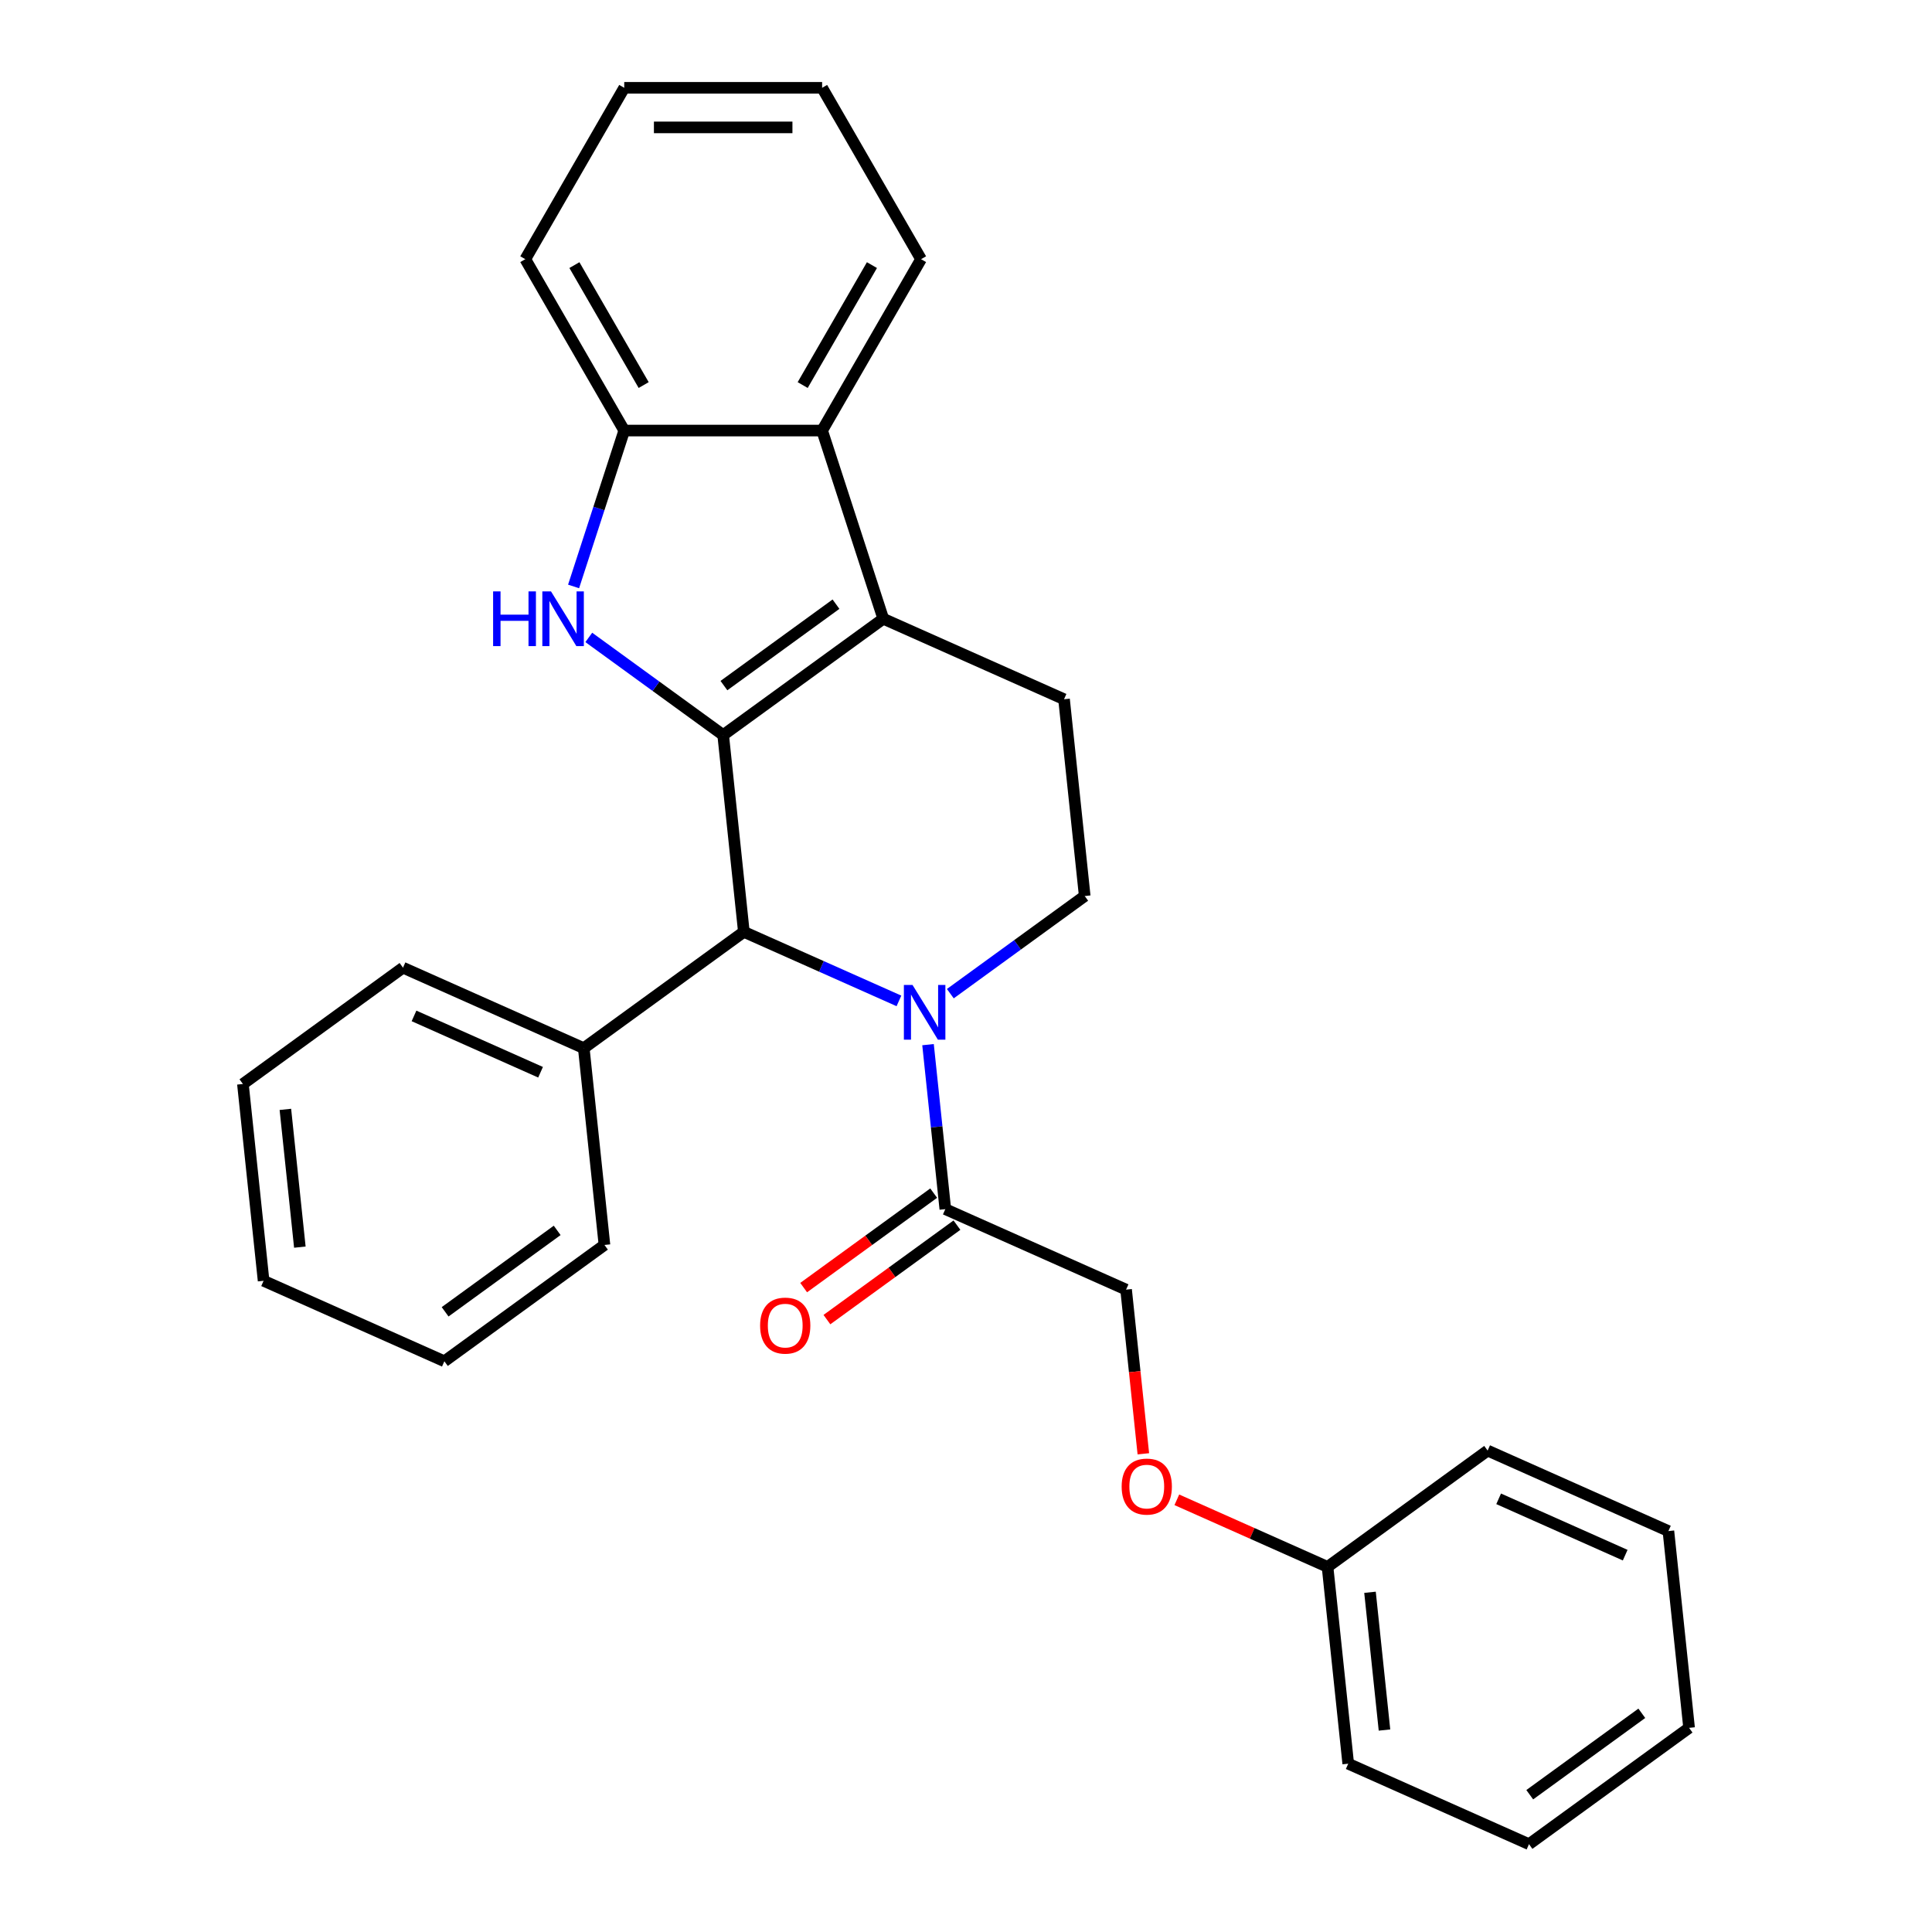 <?xml version='1.0' encoding='iso-8859-1'?>
<svg version='1.1' baseProfile='full'
              xmlns='http://www.w3.org/2000/svg'
                      xmlns:rdkit='http://www.rdkit.org/xml'
                      xmlns:xlink='http://www.w3.org/1999/xlink'
                  xml:space='preserve'
width='1000px' height='1000px' viewBox='0 0 1000 1000'>
<!-- END OF HEADER -->
<rect style='opacity:1.0;fill:#FFFFFF;stroke:none' width='1000' height='1000' x='0' y='0'> </rect>
<path class='bond-0' d='M 374.315,380.466 L 457.176,320.264' style='fill:none;fill-rule:evenodd;stroke:#000000;stroke-width:6px;stroke-linecap:butt;stroke-linejoin:miter;stroke-opacity:1' />
<path class='bond-0' d='M 374.703,354.864 L 432.706,312.722' style='fill:none;fill-rule:evenodd;stroke:#000000;stroke-width:6px;stroke-linecap:butt;stroke-linejoin:miter;stroke-opacity:1' />
<path class='bond-1' d='M 374.315,380.466 L 339.534,355.197' style='fill:none;fill-rule:evenodd;stroke:#000000;stroke-width:6px;stroke-linecap:butt;stroke-linejoin:miter;stroke-opacity:1' />
<path class='bond-1' d='M 339.534,355.197 L 304.754,329.927' style='fill:none;fill-rule:evenodd;stroke:#0000FF;stroke-width:6px;stroke-linecap:butt;stroke-linejoin:miter;stroke-opacity:1' />
<path class='bond-3' d='M 374.315,380.466 L 385.021,482.327' style='fill:none;fill-rule:evenodd;stroke:#000000;stroke-width:6px;stroke-linecap:butt;stroke-linejoin:miter;stroke-opacity:1' />
<path class='bond-4' d='M 457.176,320.264 L 425.526,222.855' style='fill:none;fill-rule:evenodd;stroke:#000000;stroke-width:6px;stroke-linecap:butt;stroke-linejoin:miter;stroke-opacity:1' />
<path class='bond-8' d='M 457.176,320.264 L 550.743,361.923' style='fill:none;fill-rule:evenodd;stroke:#000000;stroke-width:6px;stroke-linecap:butt;stroke-linejoin:miter;stroke-opacity:1' />
<path class='bond-5' d='M 296.886,303.543 L 309.995,263.199' style='fill:none;fill-rule:evenodd;stroke:#0000FF;stroke-width:6px;stroke-linecap:butt;stroke-linejoin:miter;stroke-opacity:1' />
<path class='bond-5' d='M 309.995,263.199 L 323.104,222.855' style='fill:none;fill-rule:evenodd;stroke:#000000;stroke-width:6px;stroke-linecap:butt;stroke-linejoin:miter;stroke-opacity:1' />
<path class='bond-2' d='M 465.287,518.064 L 425.154,500.196' style='fill:none;fill-rule:evenodd;stroke:#0000FF;stroke-width:6px;stroke-linecap:butt;stroke-linejoin:miter;stroke-opacity:1' />
<path class='bond-2' d='M 425.154,500.196 L 385.021,482.327' style='fill:none;fill-rule:evenodd;stroke:#000000;stroke-width:6px;stroke-linecap:butt;stroke-linejoin:miter;stroke-opacity:1' />
<path class='bond-6' d='M 480.345,540.707 L 484.82,583.277' style='fill:none;fill-rule:evenodd;stroke:#0000FF;stroke-width:6px;stroke-linecap:butt;stroke-linejoin:miter;stroke-opacity:1' />
<path class='bond-6' d='M 484.82,583.277 L 489.294,625.847' style='fill:none;fill-rule:evenodd;stroke:#000000;stroke-width:6px;stroke-linecap:butt;stroke-linejoin:miter;stroke-opacity:1' />
<path class='bond-7' d='M 491.889,514.323 L 526.669,489.053' style='fill:none;fill-rule:evenodd;stroke:#0000FF;stroke-width:6px;stroke-linecap:butt;stroke-linejoin:miter;stroke-opacity:1' />
<path class='bond-7' d='M 526.669,489.053 L 561.449,463.784' style='fill:none;fill-rule:evenodd;stroke:#000000;stroke-width:6px;stroke-linecap:butt;stroke-linejoin:miter;stroke-opacity:1' />
<path class='bond-9' d='M 385.021,482.327 L 302.16,542.529' style='fill:none;fill-rule:evenodd;stroke:#000000;stroke-width:6px;stroke-linecap:butt;stroke-linejoin:miter;stroke-opacity:1' />
<path class='bond-14' d='M 425.526,222.855 L 476.737,134.155' style='fill:none;fill-rule:evenodd;stroke:#000000;stroke-width:6px;stroke-linecap:butt;stroke-linejoin:miter;stroke-opacity:1' />
<path class='bond-14' d='M 415.467,199.308 L 451.315,137.217' style='fill:none;fill-rule:evenodd;stroke:#000000;stroke-width:6px;stroke-linecap:butt;stroke-linejoin:miter;stroke-opacity:1' />
<path class='bond-28' d='M 425.526,222.855 L 323.104,222.855' style='fill:none;fill-rule:evenodd;stroke:#000000;stroke-width:6px;stroke-linecap:butt;stroke-linejoin:miter;stroke-opacity:1' />
<path class='bond-15' d='M 323.104,222.855 L 271.893,134.155' style='fill:none;fill-rule:evenodd;stroke:#000000;stroke-width:6px;stroke-linecap:butt;stroke-linejoin:miter;stroke-opacity:1' />
<path class='bond-15' d='M 333.162,199.308 L 297.314,137.217' style='fill:none;fill-rule:evenodd;stroke:#000000;stroke-width:6px;stroke-linecap:butt;stroke-linejoin:miter;stroke-opacity:1' />
<path class='bond-10' d='M 489.294,625.847 L 582.861,667.506' style='fill:none;fill-rule:evenodd;stroke:#000000;stroke-width:6px;stroke-linecap:butt;stroke-linejoin:miter;stroke-opacity:1' />
<path class='bond-11' d='M 483.274,617.561 L 449.623,642.009' style='fill:none;fill-rule:evenodd;stroke:#000000;stroke-width:6px;stroke-linecap:butt;stroke-linejoin:miter;stroke-opacity:1' />
<path class='bond-11' d='M 449.623,642.009 L 415.973,666.458' style='fill:none;fill-rule:evenodd;stroke:#FF0000;stroke-width:6px;stroke-linecap:butt;stroke-linejoin:miter;stroke-opacity:1' />
<path class='bond-11' d='M 495.314,634.133 L 461.664,658.582' style='fill:none;fill-rule:evenodd;stroke:#000000;stroke-width:6px;stroke-linecap:butt;stroke-linejoin:miter;stroke-opacity:1' />
<path class='bond-11' d='M 461.664,658.582 L 428.014,683.03' style='fill:none;fill-rule:evenodd;stroke:#FF0000;stroke-width:6px;stroke-linecap:butt;stroke-linejoin:miter;stroke-opacity:1' />
<path class='bond-29' d='M 561.449,463.784 L 550.743,361.923' style='fill:none;fill-rule:evenodd;stroke:#000000;stroke-width:6px;stroke-linecap:butt;stroke-linejoin:miter;stroke-opacity:1' />
<path class='bond-16' d='M 302.16,542.529 L 208.592,500.871' style='fill:none;fill-rule:evenodd;stroke:#000000;stroke-width:6px;stroke-linecap:butt;stroke-linejoin:miter;stroke-opacity:1' />
<path class='bond-16' d='M 279.793,554.994 L 214.296,525.833' style='fill:none;fill-rule:evenodd;stroke:#000000;stroke-width:6px;stroke-linecap:butt;stroke-linejoin:miter;stroke-opacity:1' />
<path class='bond-17' d='M 302.16,542.529 L 312.866,644.39' style='fill:none;fill-rule:evenodd;stroke:#000000;stroke-width:6px;stroke-linecap:butt;stroke-linejoin:miter;stroke-opacity:1' />
<path class='bond-12' d='M 582.861,667.506 L 587.327,709.996' style='fill:none;fill-rule:evenodd;stroke:#000000;stroke-width:6px;stroke-linecap:butt;stroke-linejoin:miter;stroke-opacity:1' />
<path class='bond-12' d='M 587.327,709.996 L 591.793,752.486' style='fill:none;fill-rule:evenodd;stroke:#FF0000;stroke-width:6px;stroke-linecap:butt;stroke-linejoin:miter;stroke-opacity:1' />
<path class='bond-13' d='M 609.128,776.295 L 648.131,793.66' style='fill:none;fill-rule:evenodd;stroke:#FF0000;stroke-width:6px;stroke-linecap:butt;stroke-linejoin:miter;stroke-opacity:1' />
<path class='bond-13' d='M 648.131,793.66 L 687.134,811.026' style='fill:none;fill-rule:evenodd;stroke:#000000;stroke-width:6px;stroke-linecap:butt;stroke-linejoin:miter;stroke-opacity:1' />
<path class='bond-18' d='M 687.134,811.026 L 697.84,912.887' style='fill:none;fill-rule:evenodd;stroke:#000000;stroke-width:6px;stroke-linecap:butt;stroke-linejoin:miter;stroke-opacity:1' />
<path class='bond-18' d='M 709.113,824.164 L 716.607,895.466' style='fill:none;fill-rule:evenodd;stroke:#000000;stroke-width:6px;stroke-linecap:butt;stroke-linejoin:miter;stroke-opacity:1' />
<path class='bond-19' d='M 687.134,811.026 L 769.996,750.823' style='fill:none;fill-rule:evenodd;stroke:#000000;stroke-width:6px;stroke-linecap:butt;stroke-linejoin:miter;stroke-opacity:1' />
<path class='bond-20' d='M 476.737,134.155 L 425.526,45.455' style='fill:none;fill-rule:evenodd;stroke:#000000;stroke-width:6px;stroke-linecap:butt;stroke-linejoin:miter;stroke-opacity:1' />
<path class='bond-21' d='M 271.893,134.155 L 323.104,45.455' style='fill:none;fill-rule:evenodd;stroke:#000000;stroke-width:6px;stroke-linecap:butt;stroke-linejoin:miter;stroke-opacity:1' />
<path class='bond-23' d='M 208.592,500.871 L 125.731,561.073' style='fill:none;fill-rule:evenodd;stroke:#000000;stroke-width:6px;stroke-linecap:butt;stroke-linejoin:miter;stroke-opacity:1' />
<path class='bond-22' d='M 312.866,644.39 L 230.004,704.593' style='fill:none;fill-rule:evenodd;stroke:#000000;stroke-width:6px;stroke-linecap:butt;stroke-linejoin:miter;stroke-opacity:1' />
<path class='bond-22' d='M 288.396,636.848 L 230.393,678.99' style='fill:none;fill-rule:evenodd;stroke:#000000;stroke-width:6px;stroke-linecap:butt;stroke-linejoin:miter;stroke-opacity:1' />
<path class='bond-25' d='M 697.84,912.887 L 791.408,954.545' style='fill:none;fill-rule:evenodd;stroke:#000000;stroke-width:6px;stroke-linecap:butt;stroke-linejoin:miter;stroke-opacity:1' />
<path class='bond-24' d='M 769.996,750.823 L 863.563,792.482' style='fill:none;fill-rule:evenodd;stroke:#000000;stroke-width:6px;stroke-linecap:butt;stroke-linejoin:miter;stroke-opacity:1' />
<path class='bond-24' d='M 775.699,775.786 L 841.196,804.947' style='fill:none;fill-rule:evenodd;stroke:#000000;stroke-width:6px;stroke-linecap:butt;stroke-linejoin:miter;stroke-opacity:1' />
<path class='bond-30' d='M 425.526,45.455 L 323.104,45.455' style='fill:none;fill-rule:evenodd;stroke:#000000;stroke-width:6px;stroke-linecap:butt;stroke-linejoin:miter;stroke-opacity:1' />
<path class='bond-30' d='M 410.162,65.939 L 338.467,65.939' style='fill:none;fill-rule:evenodd;stroke:#000000;stroke-width:6px;stroke-linecap:butt;stroke-linejoin:miter;stroke-opacity:1' />
<path class='bond-26' d='M 230.004,704.593 L 136.437,662.934' style='fill:none;fill-rule:evenodd;stroke:#000000;stroke-width:6px;stroke-linecap:butt;stroke-linejoin:miter;stroke-opacity:1' />
<path class='bond-31' d='M 125.731,561.073 L 136.437,662.934' style='fill:none;fill-rule:evenodd;stroke:#000000;stroke-width:6px;stroke-linecap:butt;stroke-linejoin:miter;stroke-opacity:1' />
<path class='bond-31' d='M 147.709,574.211 L 155.203,645.513' style='fill:none;fill-rule:evenodd;stroke:#000000;stroke-width:6px;stroke-linecap:butt;stroke-linejoin:miter;stroke-opacity:1' />
<path class='bond-27' d='M 863.563,792.482 L 874.269,894.343' style='fill:none;fill-rule:evenodd;stroke:#000000;stroke-width:6px;stroke-linecap:butt;stroke-linejoin:miter;stroke-opacity:1' />
<path class='bond-32' d='M 791.408,954.545 L 874.269,894.343' style='fill:none;fill-rule:evenodd;stroke:#000000;stroke-width:6px;stroke-linecap:butt;stroke-linejoin:miter;stroke-opacity:1' />
<path class='bond-32' d='M 791.796,928.943 L 849.799,886.801' style='fill:none;fill-rule:evenodd;stroke:#000000;stroke-width:6px;stroke-linecap:butt;stroke-linejoin:miter;stroke-opacity:1' />
<path  class='atom-2' d='M 255.233 306.104
L 259.073 306.104
L 259.073 318.144
L 273.553 318.144
L 273.553 306.104
L 277.393 306.104
L 277.393 334.424
L 273.553 334.424
L 273.553 321.344
L 259.073 321.344
L 259.073 334.424
L 255.233 334.424
L 255.233 306.104
' fill='#0000FF'/>
<path  class='atom-2' d='M 285.193 306.104
L 294.473 321.104
Q 295.393 322.584, 296.873 325.264
Q 298.353 327.944, 298.433 328.104
L 298.433 306.104
L 302.193 306.104
L 302.193 334.424
L 298.313 334.424
L 288.353 318.024
Q 287.193 316.104, 285.953 313.904
Q 284.753 311.704, 284.393 311.024
L 284.393 334.424
L 280.713 334.424
L 280.713 306.104
L 285.193 306.104
' fill='#0000FF'/>
<path  class='atom-3' d='M 472.328 509.826
L 481.608 524.826
Q 482.528 526.306, 484.008 528.986
Q 485.488 531.666, 485.568 531.826
L 485.568 509.826
L 489.328 509.826
L 489.328 538.146
L 485.448 538.146
L 475.488 521.746
Q 474.328 519.826, 473.088 517.626
Q 471.888 515.426, 471.528 514.746
L 471.528 538.146
L 467.848 538.146
L 467.848 509.826
L 472.328 509.826
' fill='#0000FF'/>
<path  class='atom-12' d='M 393.433 686.129
Q 393.433 679.329, 396.793 675.529
Q 400.153 671.729, 406.433 671.729
Q 412.713 671.729, 416.073 675.529
Q 419.433 679.329, 419.433 686.129
Q 419.433 693.009, 416.033 696.929
Q 412.633 700.809, 406.433 700.809
Q 400.193 700.809, 396.793 696.929
Q 393.433 693.049, 393.433 686.129
M 406.433 697.609
Q 410.753 697.609, 413.073 694.729
Q 415.433 691.809, 415.433 686.129
Q 415.433 680.569, 413.073 677.769
Q 410.753 674.929, 406.433 674.929
Q 402.113 674.929, 399.753 677.729
Q 397.433 680.529, 397.433 686.129
Q 397.433 691.849, 399.753 694.729
Q 402.113 697.609, 406.433 697.609
' fill='#FF0000'/>
<path  class='atom-13' d='M 580.567 769.447
Q 580.567 762.647, 583.927 758.847
Q 587.287 755.047, 593.567 755.047
Q 599.847 755.047, 603.207 758.847
Q 606.567 762.647, 606.567 769.447
Q 606.567 776.327, 603.167 780.247
Q 599.767 784.127, 593.567 784.127
Q 587.327 784.127, 583.927 780.247
Q 580.567 776.367, 580.567 769.447
M 593.567 780.927
Q 597.887 780.927, 600.207 778.047
Q 602.567 775.127, 602.567 769.447
Q 602.567 763.887, 600.207 761.087
Q 597.887 758.247, 593.567 758.247
Q 589.247 758.247, 586.887 761.047
Q 584.567 763.847, 584.567 769.447
Q 584.567 775.167, 586.887 778.047
Q 589.247 780.927, 593.567 780.927
' fill='#FF0000'/>
</svg>
